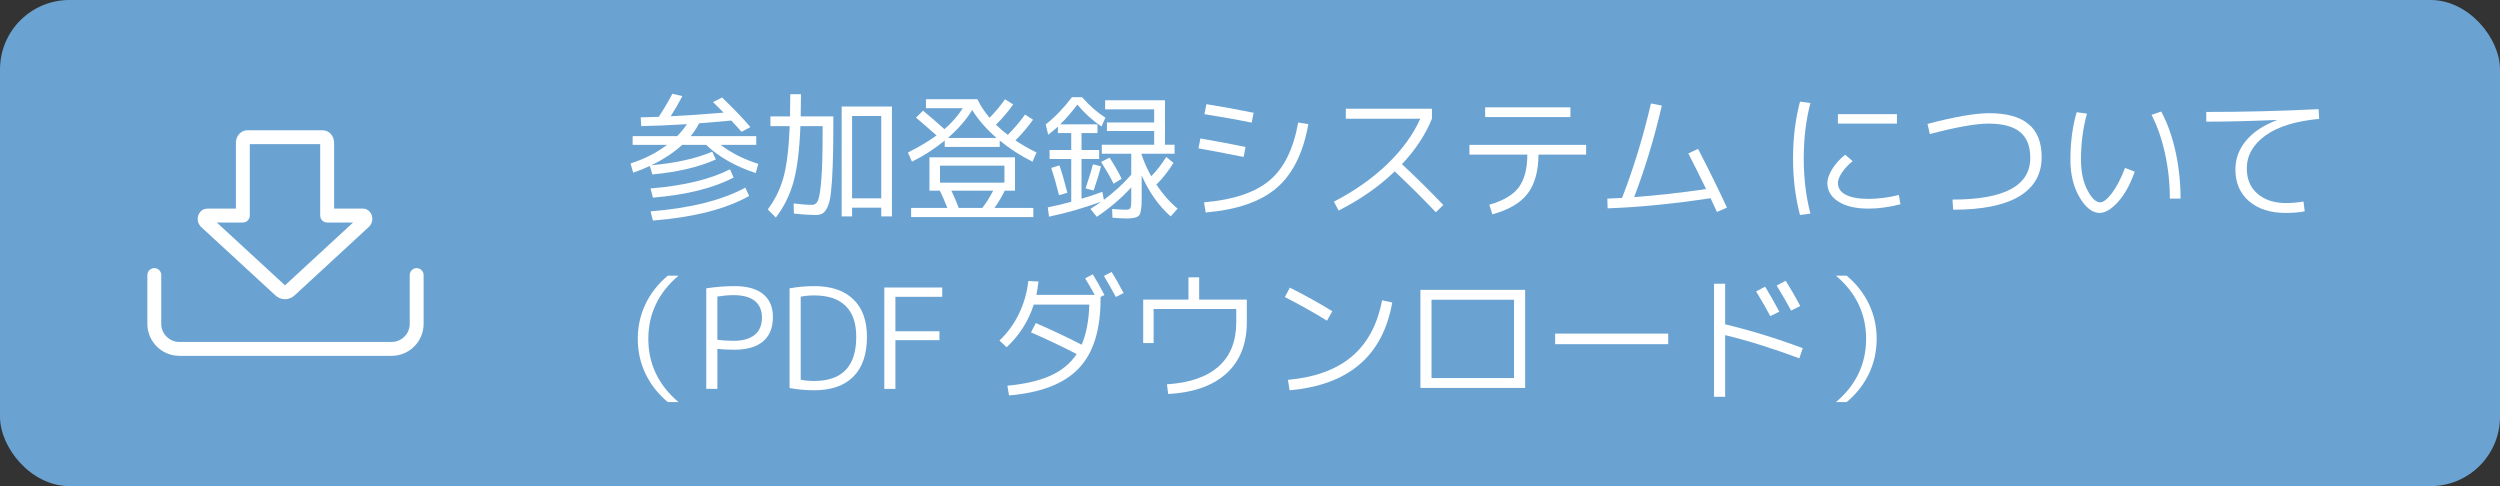 <?xml version="1.0" encoding="UTF-8"?><svg id="_レイヤー_2" xmlns="http://www.w3.org/2000/svg" viewBox="0 0 360 70"><rect x="0" y="0" width="360" height="70" fill="#333333" stroke="none"/><defs><style>.cls-1{fill:none;stroke:#fff;stroke-linecap:round;stroke-linejoin:round;stroke-width:2px;}.cls-2{fill:#6aa3d2;}.cls-2,.cls-3{stroke-width:0px;}.cls-3{fill:#fff;}</style></defs><g id="_背景"><rect class="cls-2" width="360" height="70" rx="10" ry="10"/></g><g id="_デザイン"><path class="cls-1" d="M52.25,31.04h-5.14v-10.46c0-.45-.28-.82-.63-.82h-10.88c-.35,0-.63.37-.63.82v10.46h-5.13c-.36,0-.51.59-.23.88l10.65,9.81c.46.48,1.1.48,1.56,0l10.66-9.83c.27-.29.12-.87-.23-.87Z"/><path class="cls-1" d="M60,39.61v7.03c0,1.98-1.62,3.6-3.6,3.6h-30.58c-1.98,0-3.6-1.62-3.6-3.6v-7.03"/><path class="cls-3" d="M91.1,20.86v-1.26h6.42c.6-.63,1.07-1.2,1.4-1.72-2.45.15-4.65.24-6.58.28l-.08-1.26c1.17-.03,2.04-.05,2.6-.08.69-1.04,1.35-2.15,1.96-3.32l1.44.34c-.56,1.07-1.12,2.03-1.68,2.9,2.32-.11,4.86-.28,7.62-.52-.15-.16-.31-.32-.48-.49-.17-.17-.36-.35-.57-.56l-.47-.47,1.3-.66c1.71,1.65,3.07,3.07,4.08,4.26l-1.28.68c-.41-.48-.91-1.02-1.48-1.62-2.08.19-3.63.32-4.64.4-.31.64-.71,1.25-1.2,1.84h9.44v1.26h-5.12c1.51,1.16,3.31,2.07,5.42,2.74l-.38,1.32c-2.91-.96-5.29-2.31-7.14-4.06h-3.44c-1.21,1.11-2.7,2.09-4.46,2.94,3.55-.32,6.47-.97,8.78-1.96l.52,1.12c-2.4,1.09-5.45,1.81-9.14,2.16l-.36-1.22c-.76.36-1.56.68-2.4.96l-.38-1.32c1.97-.63,3.73-1.52,5.26-2.68h-4.96ZM93.68,27.14c4.8-.4,8.61-1.32,11.44-2.76l.52,1.18c-2.87,1.52-6.74,2.49-11.62,2.9l-.34-1.32ZM93.68,30.44c5.77-.47,10.32-1.61,13.64-3.42l.56,1.2c-3.37,1.89-7.99,3.07-13.86,3.54l-.34-1.32Z"/><path class="cls-3" d="M114.32,30.76l-.04-1.46c1.07.13,1.96.2,2.68.2.36,0,.64-.21.83-.63.19-.42.35-1.42.48-3.01.13-1.59.19-3.92.19-7v-.7h-3.2c-.13,3.43-.46,6.1-.99,8.01-.53,1.91-1.38,3.63-2.55,5.15l-1.16-1.16c1.01-1.35,1.76-2.86,2.24-4.55.48-1.69.79-4.17.92-7.45h-2.78v-1.4h2.82c.03-1.31.04-2.37.04-3.2h1.54c0,.8-.01,1.87-.04,3.2h4.7v1.2c0,2.41-.03,4.4-.09,5.95s-.14,2.81-.25,3.78c-.11.97-.28,1.68-.51,2.15-.23.47-.47.77-.72.91-.25.14-.59.21-1.03.21-.72,0-1.75-.07-3.08-.2ZM128.44,15.34v15.82h-1.54v-1.26h-4.2v1.26h-1.5v-15.82h7.24ZM122.7,28.56h4.2v-11.86h-4.2v11.86Z"/><path class="cls-3" d="M133.34,15.58v-1.3h7.4c.45.95,1.04,1.84,1.76,2.68.81-.83,1.55-1.71,2.22-2.66l1.18.74c-.68.97-1.51,1.95-2.48,2.92.51.49,1.07.98,1.7,1.46.92-.92,1.75-1.89,2.48-2.92l1.16.74c-.76,1.05-1.61,2.05-2.54,2.98.91.61,1.92,1.19,3.04,1.74l-.58,1.32c-1.68-.83-3.25-1.84-4.72-3.04v.92h-7.92v-.92c-1.47,1.2-3.04,2.21-4.72,3.04l-.58-1.32c1.53-.76,2.91-1.58,4.12-2.46-1.21-1.08-2.2-1.93-2.96-2.56l1.02-1c.96.79,1.99,1.67,3.08,2.66,1.05-.91,1.93-1.91,2.64-3.02h-5.3ZM131.2,31.26v-1.32h5.22c-.35-.89-.71-1.72-1.08-2.48h-1.5v-4.8h12.32v4.8h-1.48c-.45.93-.95,1.76-1.48,2.48h5.6v1.32h-17.6ZM135.36,26.3h9.28v-2.44h-9.28v2.44ZM140,15.84c-.85,1.39-2.02,2.73-3.5,4.02h7c-1.48-1.29-2.65-2.63-3.5-4.02ZM141.46,29.94c.56-.73,1.08-1.56,1.56-2.48h-6.02c.35.72.7,1.55,1.06,2.48h3.4Z"/><path class="cls-3" d="M167.76,14.44v6.4h1.38v1.3h-4.74v.16c.37,1.09.83,2.12,1.38,3.08.76-.77,1.48-1.7,2.16-2.78l1.04.86c-.77,1.23-1.59,2.27-2.46,3.12.92,1.39,1.94,2.54,3.06,3.46l-1,1.12c-1.71-1.49-3.1-3.46-4.18-5.9v3.5c0,1.17-.12,1.92-.35,2.23-.23.31-.82.47-1.75.47-.36,0-1.06-.03-2.1-.1l-.06-1.26c.96.07,1.6.1,1.92.1.37,0,.61-.07.7-.2s.14-.51.14-1.14v-1.88c-1.41,1.56-3.07,2.97-4.96,4.24l-.92-1.14c.61-.39,1.13-.73,1.56-1.04-2.53.92-5.04,1.64-7.52,2.16l-.18-1.34c1.24-.25,2.37-.52,3.38-.8v-6.16h-3.12v-1.3h3.12v-2.44h-1.92v-.92c-.29.27-.76.65-1.4,1.16l-.36-1.48c1.31-1.03,2.57-2.33,3.78-3.92h1.46c1.08,1.23,2.2,2.21,3.36,2.94l-.56,1.28c-1.29-.87-2.45-1.92-3.48-3.16-.75,1.01-1.57,1.96-2.46,2.84h5.36v1.26h-2.3v2.44h2.54v1.3h-2.54v5.72c1.08-.32,2.08-.65,3-1l.22,1.16c1.48-1.11,2.79-2.31,3.94-3.62v-3.02h-4.24v-1.3h7.54v-1.98h-6.8v-1.22h6.8v-1.9h-7.06v-1.3h8.62ZM151.38,24.18l1.18-.36c.36,1.03.74,2.34,1.14,3.94l-1.2.34c-.37-1.48-.75-2.79-1.12-3.92ZM156.32,27.12c.45-1.32.81-2.47,1.06-3.46l1.16.28c-.25,1.03-.61,2.19-1.06,3.5l-1.16-.32ZM158.56,23.32l1.22-.62c.67,1.03,1.25,2.04,1.74,3.04l-1.16.72c-.47-.95-1.07-1.99-1.8-3.14Z"/><path class="cls-3" d="M172.58,21.36l.28-1.42c2.33.4,4.5.81,6.5,1.22l-.28,1.44c-3.17-.63-5.34-1.04-6.5-1.24ZM173.38,29.14c4.24-.37,7.39-1.43,9.45-3.17,2.06-1.74,3.43-4.52,4.11-8.33l1.46.24c-.73,4.13-2.25,7.19-4.55,9.17-2.3,1.98-5.71,3.16-10.23,3.55l-.24-1.46ZM173.44,16.44l.28-1.44c2.32.37,4.59.79,6.8,1.24l-.28,1.42c-1.88-.39-4.15-.79-6.8-1.22Z"/><path class="cls-3" d="M193.8,17.1v-1.44h12.4v1.44c-.93,2.29-2.37,4.47-4.32,6.54,1.93,1.79,3.92,3.75,5.96,5.88l-1.08,1.04c-1.95-2.05-3.92-4.01-5.92-5.88-2.25,2.17-4.95,4.05-8.08,5.64l-.68-1.28c2.99-1.55,5.55-3.35,7.68-5.4s3.72-4.23,4.76-6.54h-10.72Z"/><path class="cls-3" d="M211.6,20.86h16.8v1.4h-6.86c-.01,2.41-.54,4.29-1.58,5.64-1.04,1.35-2.73,2.33-5.06,2.96l-.44-1.38c2-.57,3.41-1.4,4.23-2.49.82-1.09,1.24-2.66,1.25-4.73h-8.34v-1.4ZM213.86,16.86v-1.4h12.28v1.4h-12.28Z"/><path class="cls-3" d="M243.12,22.1l1.4-.66c1.56,3.01,2.95,5.83,4.16,8.46l-1.44.62c-.09-.21-.25-.54-.46-.99-.21-.45-.37-.78-.46-.99-5.33.81-10.27,1.3-14.82,1.46l-.04-1.4c.44-.01,1.15-.05,2.12-.1,1.67-4.31,3.05-8.84,4.16-13.6l1.56.3c-1.05,4.59-2.38,8.98-3.98,13.18,3.35-.24,6.8-.63,10.36-1.16-1.05-2.16-1.91-3.87-2.56-5.12Z"/><path class="cls-3" d="M260.7,14.84c-.64,2.43-.96,5.08-.96,7.96s.32,5.53.96,7.96l-1.5.2c-.67-2.53-1-5.25-1-8.16s.33-5.63,1-8.16l1.5.2ZM273.44,28.08l.22,1.34c-1.61.41-3.15.62-4.6.62-1.83,0-3.27-.34-4.33-1.01-1.06-.67-1.59-1.57-1.59-2.69,0-.57.23-1.23.69-1.98.46-.75,1.08-1.44,1.87-2.08l1.08.92c-.65.53-1.17,1.09-1.55,1.67-.38.58-.57,1.07-.57,1.47,0,.75.38,1.32,1.14,1.71.76.39,1.85.59,3.26.59s2.85-.19,4.38-.56ZM264.66,17.8v-1.36h8.5v1.36h-8.5Z"/><path class="cls-3" d="M277.56,17.84c3.93-1.03,6.9-1.54,8.9-1.54,5.03,0,7.54,2.1,7.54,6.3,0,2.48-1.07,4.37-3.21,5.66-2.14,1.29-5.32,1.94-9.53,1.94l-.1-1.46c7.47,0,11.2-2,11.2-6,0-1.68-.49-2.92-1.47-3.73-.98-.81-2.5-1.21-4.55-1.21-1.81,0-4.63.5-8.44,1.5l-.34-1.46Z"/><path class="cls-3" d="M300.52,16.36c-.57,2.07-.86,4.28-.86,6.64,0,1.73.31,3.19.92,4.37.61,1.18,1.23,1.77,1.86,1.77.43,0,.98-.43,1.65-1.29.67-.86,1.31-2.08,1.91-3.67l1.4.54c-.65,1.85-1.46,3.31-2.41,4.36-.95,1.05-1.84,1.58-2.65,1.58-1.04,0-2-.75-2.88-2.24-.88-1.49-1.32-3.3-1.32-5.42,0-2.52.3-4.8.9-6.84l1.48.2ZM309.82,16.54l1.4-.48c.89,1.67,1.58,3.59,2.06,5.78.48,2.19.72,4.44.72,6.76h-1.54c0-2.19-.23-4.34-.69-6.46-.46-2.12-1.11-3.99-1.95-5.6Z"/><path class="cls-3" d="M317.7,16.12c5.29,0,10.69-.13,16.18-.4l.08,1.4c-3.36.31-5.94,1.1-7.73,2.39-1.79,1.29-2.69,2.87-2.69,4.75,0,1.53.51,2.75,1.54,3.64,1.03.89,2.4,1.34,4.12,1.34.79,0,1.62-.07,2.5-.22l.18,1.42c-.83.15-1.74.22-2.74.22-2.21,0-3.97-.56-5.28-1.69-1.31-1.13-1.96-2.65-1.96-4.57,0-1.55.52-2.94,1.55-4.17,1.03-1.23,2.5-2.2,4.39-2.91v-.04c-3.97.16-7.35.24-10.14.24v-1.4Z"/><path class="cls-3" d="M92.95,53.81c-.74-1.55-1.11-3.22-1.11-5.01s.37-3.46,1.11-5.01c.74-1.55,1.81-2.92,3.21-4.09h1.54c-2.89,2.45-4.34,5.49-4.34,9.1s1.45,6.65,4.34,9.1h-1.54c-1.4-1.17-2.47-2.54-3.21-4.09Z"/><path class="cls-3" d="M101.7,41.52c1.39-.21,2.74-.32,4.06-.32,1.81,0,3.19.38,4.13,1.15s1.41,1.86,1.41,3.29c0,1.55-.47,2.72-1.42,3.52-.95.8-2.32,1.2-4.12,1.2-.88,0-1.7-.04-2.46-.12v5.76h-1.6v-14.48ZM103.3,48.92c.77.11,1.55.16,2.34.16,1.32,0,2.33-.29,3.03-.86.7-.57,1.05-1.39,1.05-2.46s-.34-1.88-1.03-2.43c-.69-.55-1.7-.83-3.05-.83-.73,0-1.51.07-2.34.2v6.22Z"/><path class="cls-3" d="M124.84,48.5c0,2.52-.65,4.43-1.96,5.74s-3.19,1.96-5.64,1.96c-1.19,0-2.37-.11-3.54-.32v-14.36c1.2-.21,2.38-.32,3.54-.32,2.44,0,4.32.63,5.63,1.89,1.31,1.26,1.97,3.06,1.97,5.41ZM117.24,42.54c-.69,0-1.34.06-1.94.18v11.96c.6.12,1.25.18,1.94.18,4.04,0,6.06-2.12,6.06-6.36,0-1.97-.51-3.46-1.54-4.46s-2.53-1.5-4.52-1.5Z"/><path class="cls-3" d="M135.68,42.74h-6.74v4.96h6.34v1.28h-6.34v7.02h-1.6v-14.6h8.34v1.34Z"/><path class="cls-3" d="M156.26,40.08l1.1-.58c.55.89,1.11,1.89,1.68,2.98l-.56.28v.3c0,4.47-1.05,7.8-3.15,10-2.1,2.2-5.44,3.49-10.03,3.88l-.24-1.4c2.51-.23,4.57-.71,6.2-1.44,1.63-.73,2.89-1.77,3.78-3.12-2.24-1.15-4.43-2.19-6.58-3.12l.7-1.34c2.39,1.04,4.59,2.08,6.6,3.12.67-1.55,1.03-3.47,1.1-5.78h-8c-.76,2.37-2.06,4.42-3.9,6.14l-1.04-.96c1.15-1.08,2.08-2.36,2.8-3.84.72-1.48,1.17-3.06,1.36-4.74l1.46.08c-.07.65-.17,1.29-.3,1.92h8.4c-.51-.92-.97-1.71-1.38-2.38ZM158.96,39.74l1.12-.58c.6.99,1.17,2,1.72,3.04l-1.12.56c-.59-1.11-1.16-2.11-1.72-3.02Z"/><path class="cls-3" d="M164.62,43.14h6.52v-3.2h1.54v3.2h6.86v3.26c0,3.12-.97,5.57-2.91,7.35-1.94,1.78-4.74,2.78-8.41,2.99l-.18-1.4c3.29-.21,5.78-1.08,7.46-2.59,1.68-1.51,2.52-3.63,2.52-6.35v-1.9h-11.9v4.9h-1.5v-6.26Z"/><path class="cls-3" d="M185.02,42.78l.72-1.36c2.13,1.07,4.17,2.2,6.12,3.4l-.78,1.36c-1.84-1.15-3.86-2.28-6.06-3.4ZM200.48,43.56c-1.35,7.68-6.27,11.89-14.78,12.64l-.24-1.5c3.91-.36,6.98-1.48,9.21-3.37s3.68-4.58,4.35-8.09l1.46.32Z"/><path class="cls-3" d="M206.14,55.86h-1.6v-14.12h15.08v14.12h-13.48ZM206.14,54.44h11.88v-11.28h-11.88v11.28Z"/><path class="cls-3" d="M223.94,49.56v-1.52h16.28v1.52h-16.28Z"/><path class="cls-3" d="M248.42,40.86v5.84c3.68.88,7.41,2.03,11.18,3.44l-.5,1.46c-3.81-1.43-7.37-2.54-10.68-3.34v8.88h-1.6v-16.28h1.6ZM252.88,41.96l1.3-.68c.68,1.12,1.36,2.32,2.04,3.6l-1.3.64c-.53-1-1.21-2.19-2.04-3.56ZM255.84,41.12l1.3-.7c.75,1.21,1.45,2.43,2.1,3.64l-1.32.66c-.56-1.04-1.25-2.24-2.08-3.6Z"/><path class="cls-3" d="M269.13,43.79c.74,1.55,1.11,3.22,1.11,5.01s-.37,3.46-1.11,5.01c-.74,1.55-1.81,2.92-3.21,4.09h-1.54c2.89-2.45,4.34-5.49,4.34-9.1s-1.45-6.65-4.34-9.1h1.54c1.4,1.17,2.47,2.54,3.21,4.09Z"/></g></svg>